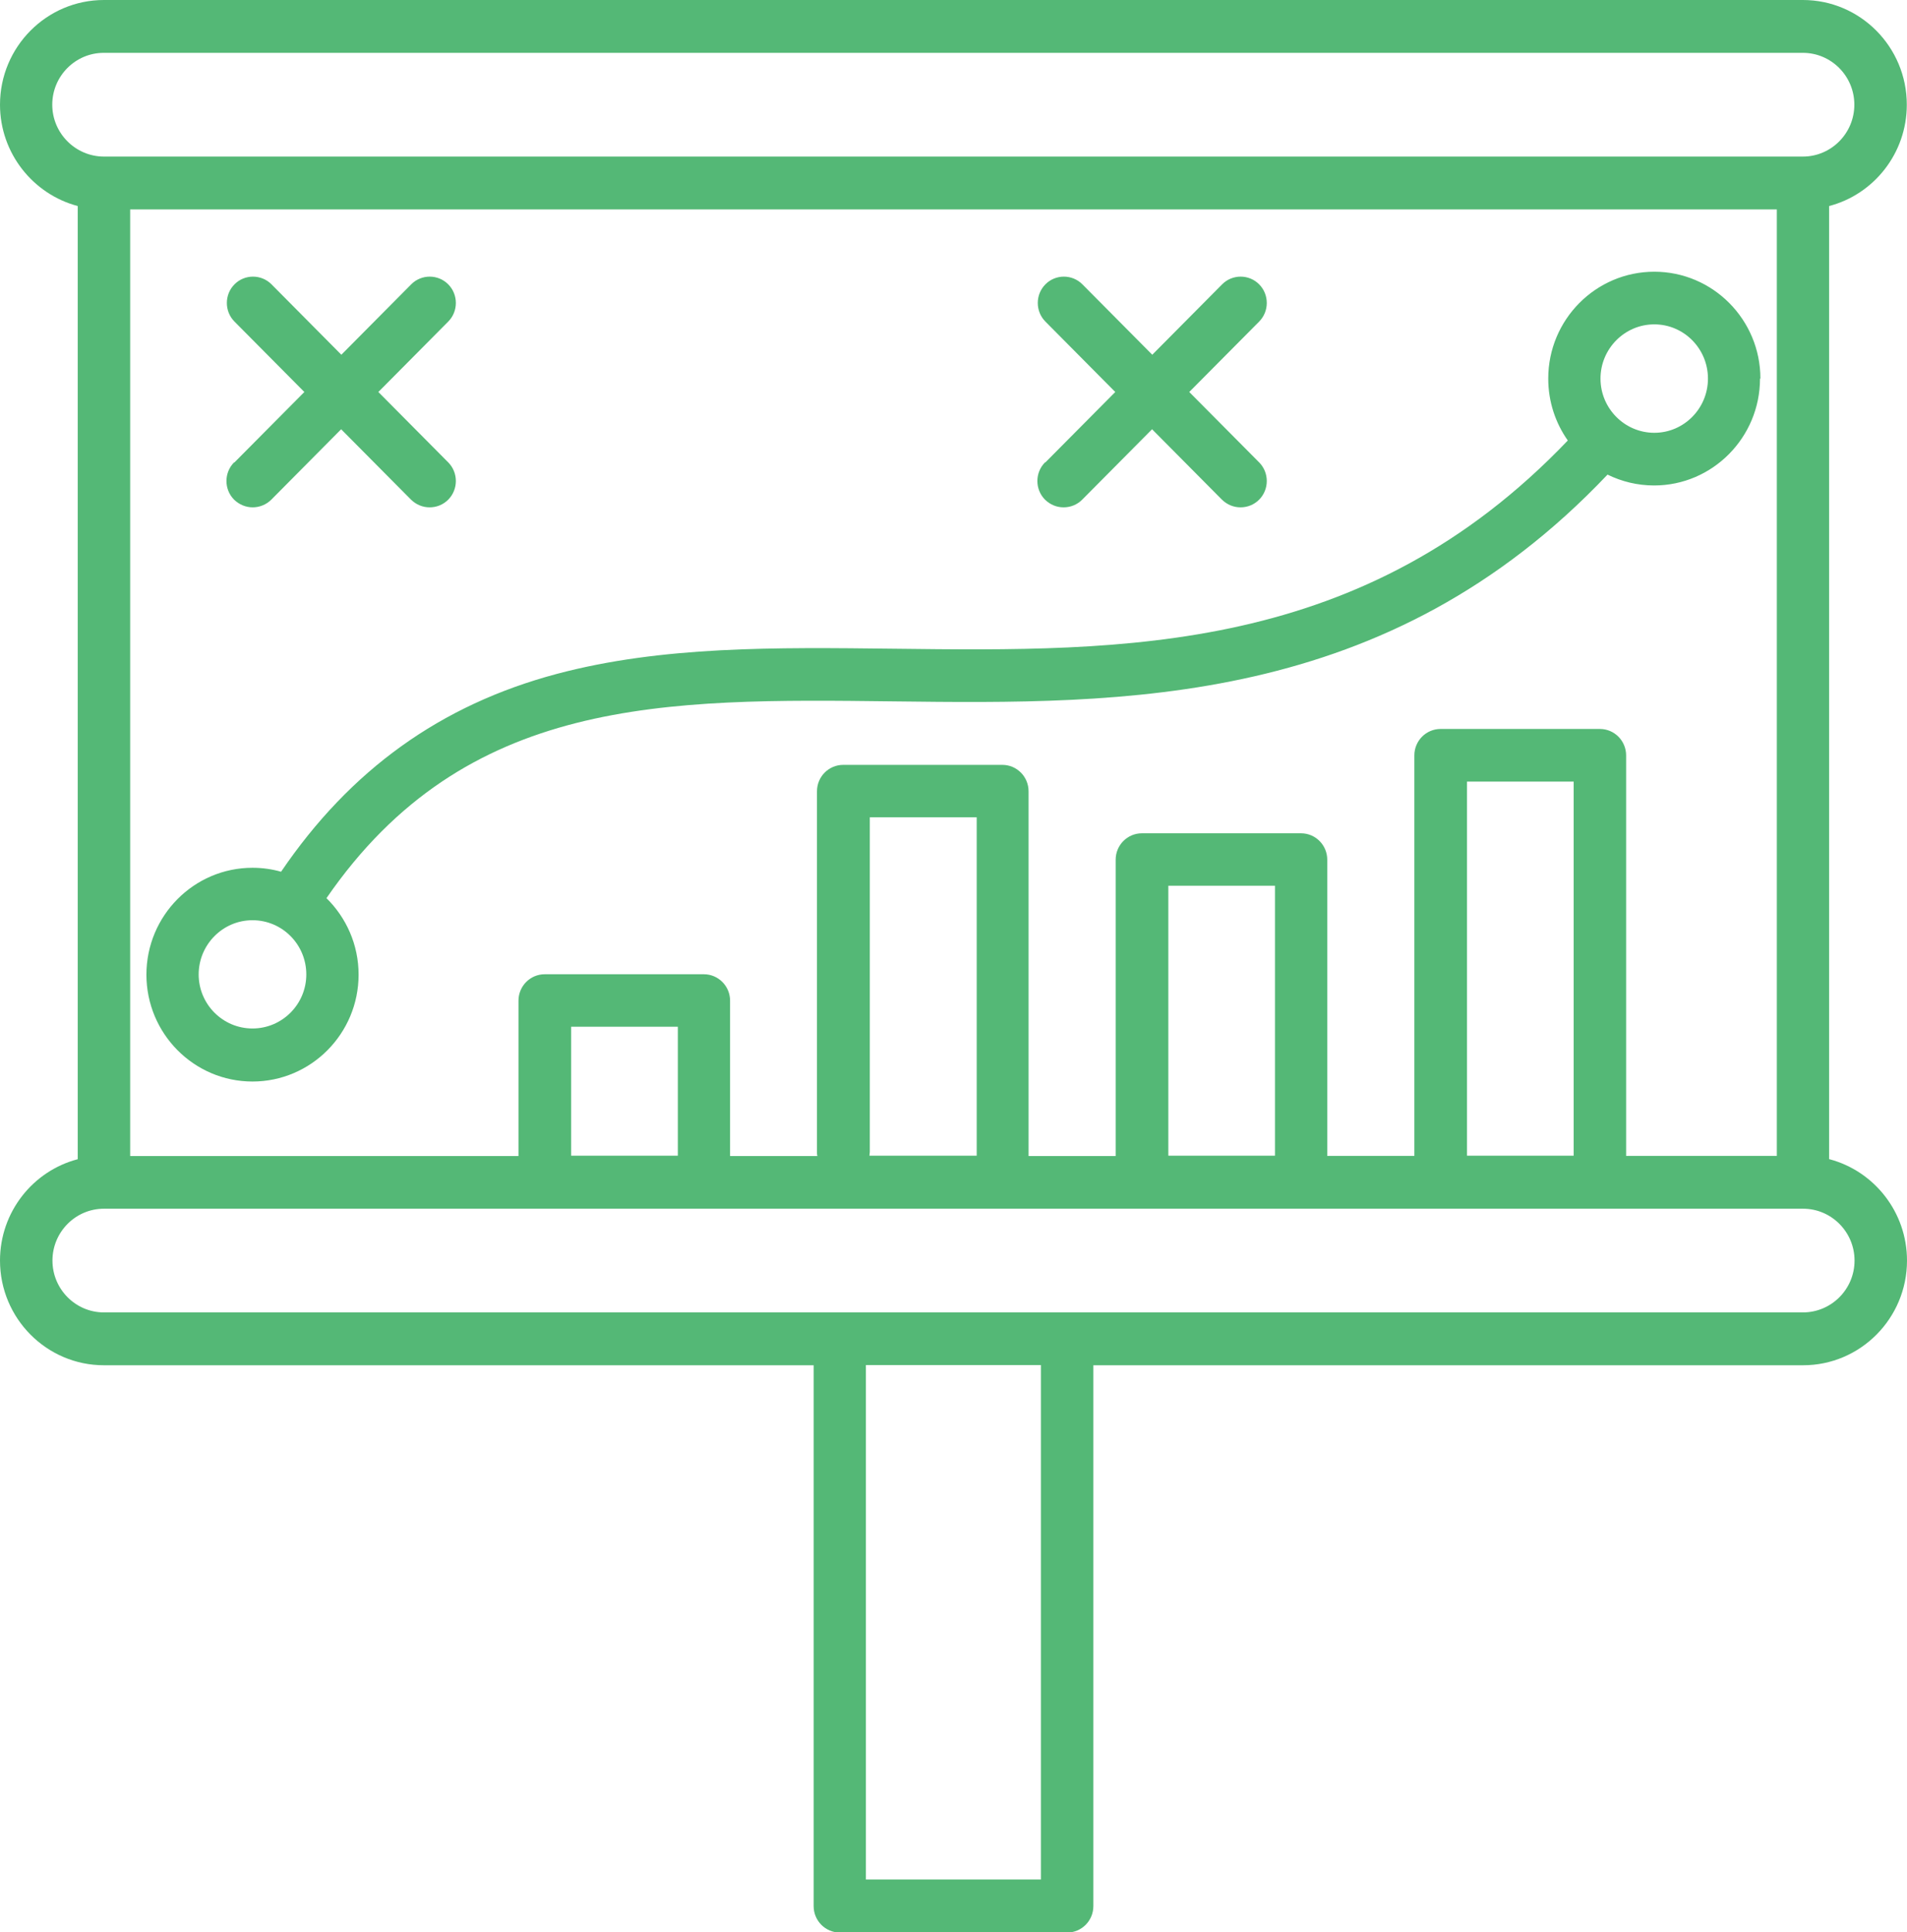 <svg width="77" height="78" viewBox="0 0 77 78" fill="none" xmlns="http://www.w3.org/2000/svg">
<g clip-path="url(#clip0_282_133)">
<path d="M73.855 46.792V8.317C75.656 7.848 76.992 6.192 76.992 4.226C76.992 1.894 75.111 0 72.796 0H4.197C1.881 0 0 1.894 0 4.226C0 6.184 1.336 7.84 3.138 8.317V46.792C1.336 47.262 0 48.917 0 50.883C0 53.215 1.881 55.109 4.197 55.109H32.853V76.941C32.853 77.53 33.327 78.008 33.912 78.008H43.088C43.673 78.008 44.147 77.53 44.147 76.941V55.109H72.803C75.119 55.109 77 53.215 77 50.883C77 48.925 75.672 47.27 73.87 46.792H73.855ZM63.541 46.649H59.234V31.55H63.541V46.649ZM64.592 29.425H58.167C57.582 29.425 57.108 29.903 57.108 30.492V46.657H53.591V34.702C53.591 34.113 53.117 33.636 52.532 33.636H46.107C45.522 33.636 45.048 34.113 45.048 34.702V46.665H41.531V31.94C41.531 31.351 41.057 30.874 40.472 30.874H34.047C33.462 30.874 32.988 31.351 32.988 31.94V46.514C32.988 46.561 32.988 46.609 33.003 46.665H29.479V40.393C29.479 39.804 29.004 39.326 28.42 39.326H21.994C21.41 39.326 20.935 39.804 20.935 40.393V46.665H5.256V8.453H71.744V46.657H65.659V30.492C65.659 29.903 65.185 29.425 64.6 29.425H64.592ZM51.481 46.649H47.174V35.753H51.481V46.649ZM39.429 46.649H35.106C35.106 46.601 35.121 46.553 35.121 46.498V32.991H39.437V46.649H39.429ZM27.369 46.649H23.061V41.444H27.369V46.649ZM2.11 4.226C2.11 3.072 3.043 2.133 4.189 2.133H72.796C73.942 2.133 74.874 3.072 74.874 4.226C74.874 5.38 73.942 6.32 72.796 6.32H4.197C3.051 6.32 2.11 5.38 2.11 4.226ZM42.029 75.867H34.963V55.101H42.029V75.867ZM72.796 52.976H4.197C3.051 52.976 2.118 52.037 2.118 50.883C2.118 49.729 3.051 48.79 4.197 48.79H72.803C73.949 48.79 74.882 49.729 74.882 50.883C74.882 52.037 73.949 52.976 72.796 52.976ZM71.081 15.282C71.081 12.902 69.16 10.968 66.797 10.968C64.434 10.968 62.514 12.902 62.514 15.282C62.514 16.213 62.806 17.072 63.304 17.781C55.053 26.416 45.427 26.297 36.109 26.186C31.28 26.13 26.72 26.074 22.476 27.204C17.79 28.454 14.147 31.073 11.349 35.188C10.985 35.084 10.598 35.028 10.195 35.028C7.832 35.028 5.912 36.962 5.912 39.342C5.912 41.722 7.832 43.656 10.195 43.656C12.558 43.656 14.479 41.722 14.479 39.342C14.479 38.132 13.981 37.042 13.182 36.254C18.802 28.104 26.823 28.199 36.078 28.311C45.419 28.422 56.001 28.55 64.908 19.158C65.477 19.436 66.109 19.596 66.789 19.596C69.144 19.596 71.065 17.661 71.065 15.282H71.081ZM10.195 41.515C8.994 41.515 8.022 40.536 8.022 39.334C8.022 38.132 8.994 37.145 10.195 37.145C11.396 37.145 12.368 38.124 12.368 39.334C12.368 40.536 11.396 41.515 10.195 41.515ZM66.797 13.093C67.99 13.093 68.963 14.072 68.963 15.282C68.963 16.491 67.99 17.47 66.797 17.47C65.604 17.47 64.624 16.491 64.624 15.282C64.624 14.08 65.596 13.093 66.797 13.093ZM42.211 18.664L45.032 15.823L42.211 12.981C41.8 12.568 41.8 11.891 42.211 11.477C42.621 11.063 43.293 11.063 43.704 11.477L46.526 14.319L49.347 11.477C49.758 11.063 50.43 11.063 50.841 11.477C51.252 11.891 51.252 12.568 50.841 12.981L48.019 15.823L50.841 18.664C51.252 19.078 51.252 19.755 50.841 20.169C50.635 20.375 50.367 20.479 50.09 20.479C49.813 20.479 49.553 20.375 49.339 20.169L46.518 17.327L43.696 20.169C43.491 20.375 43.222 20.479 42.946 20.479C42.669 20.479 42.408 20.375 42.195 20.169C41.784 19.755 41.784 19.078 42.195 18.664H42.211ZM9.468 18.664L12.289 15.823L9.468 12.981C9.057 12.568 9.057 11.891 9.468 11.477C9.879 11.063 10.551 11.063 10.962 11.477L13.783 14.319L16.604 11.477C17.015 11.063 17.687 11.063 18.098 11.477C18.509 11.891 18.509 12.568 18.098 12.981L15.277 15.823L18.098 18.664C18.509 19.078 18.509 19.755 18.098 20.169C17.893 20.375 17.624 20.479 17.347 20.479C17.071 20.479 16.81 20.375 16.596 20.169L13.775 17.327L10.954 20.169C10.748 20.375 10.472 20.479 10.203 20.479C9.934 20.479 9.665 20.375 9.452 20.169C9.041 19.755 9.041 19.078 9.452 18.664H9.468Z" fill="#54B876"/>
</g>
<defs>
<clipPath id="clip0_282_133">
<rect width="77" height="78" fill="white"/>
</clipPath>
</defs>
</svg>
